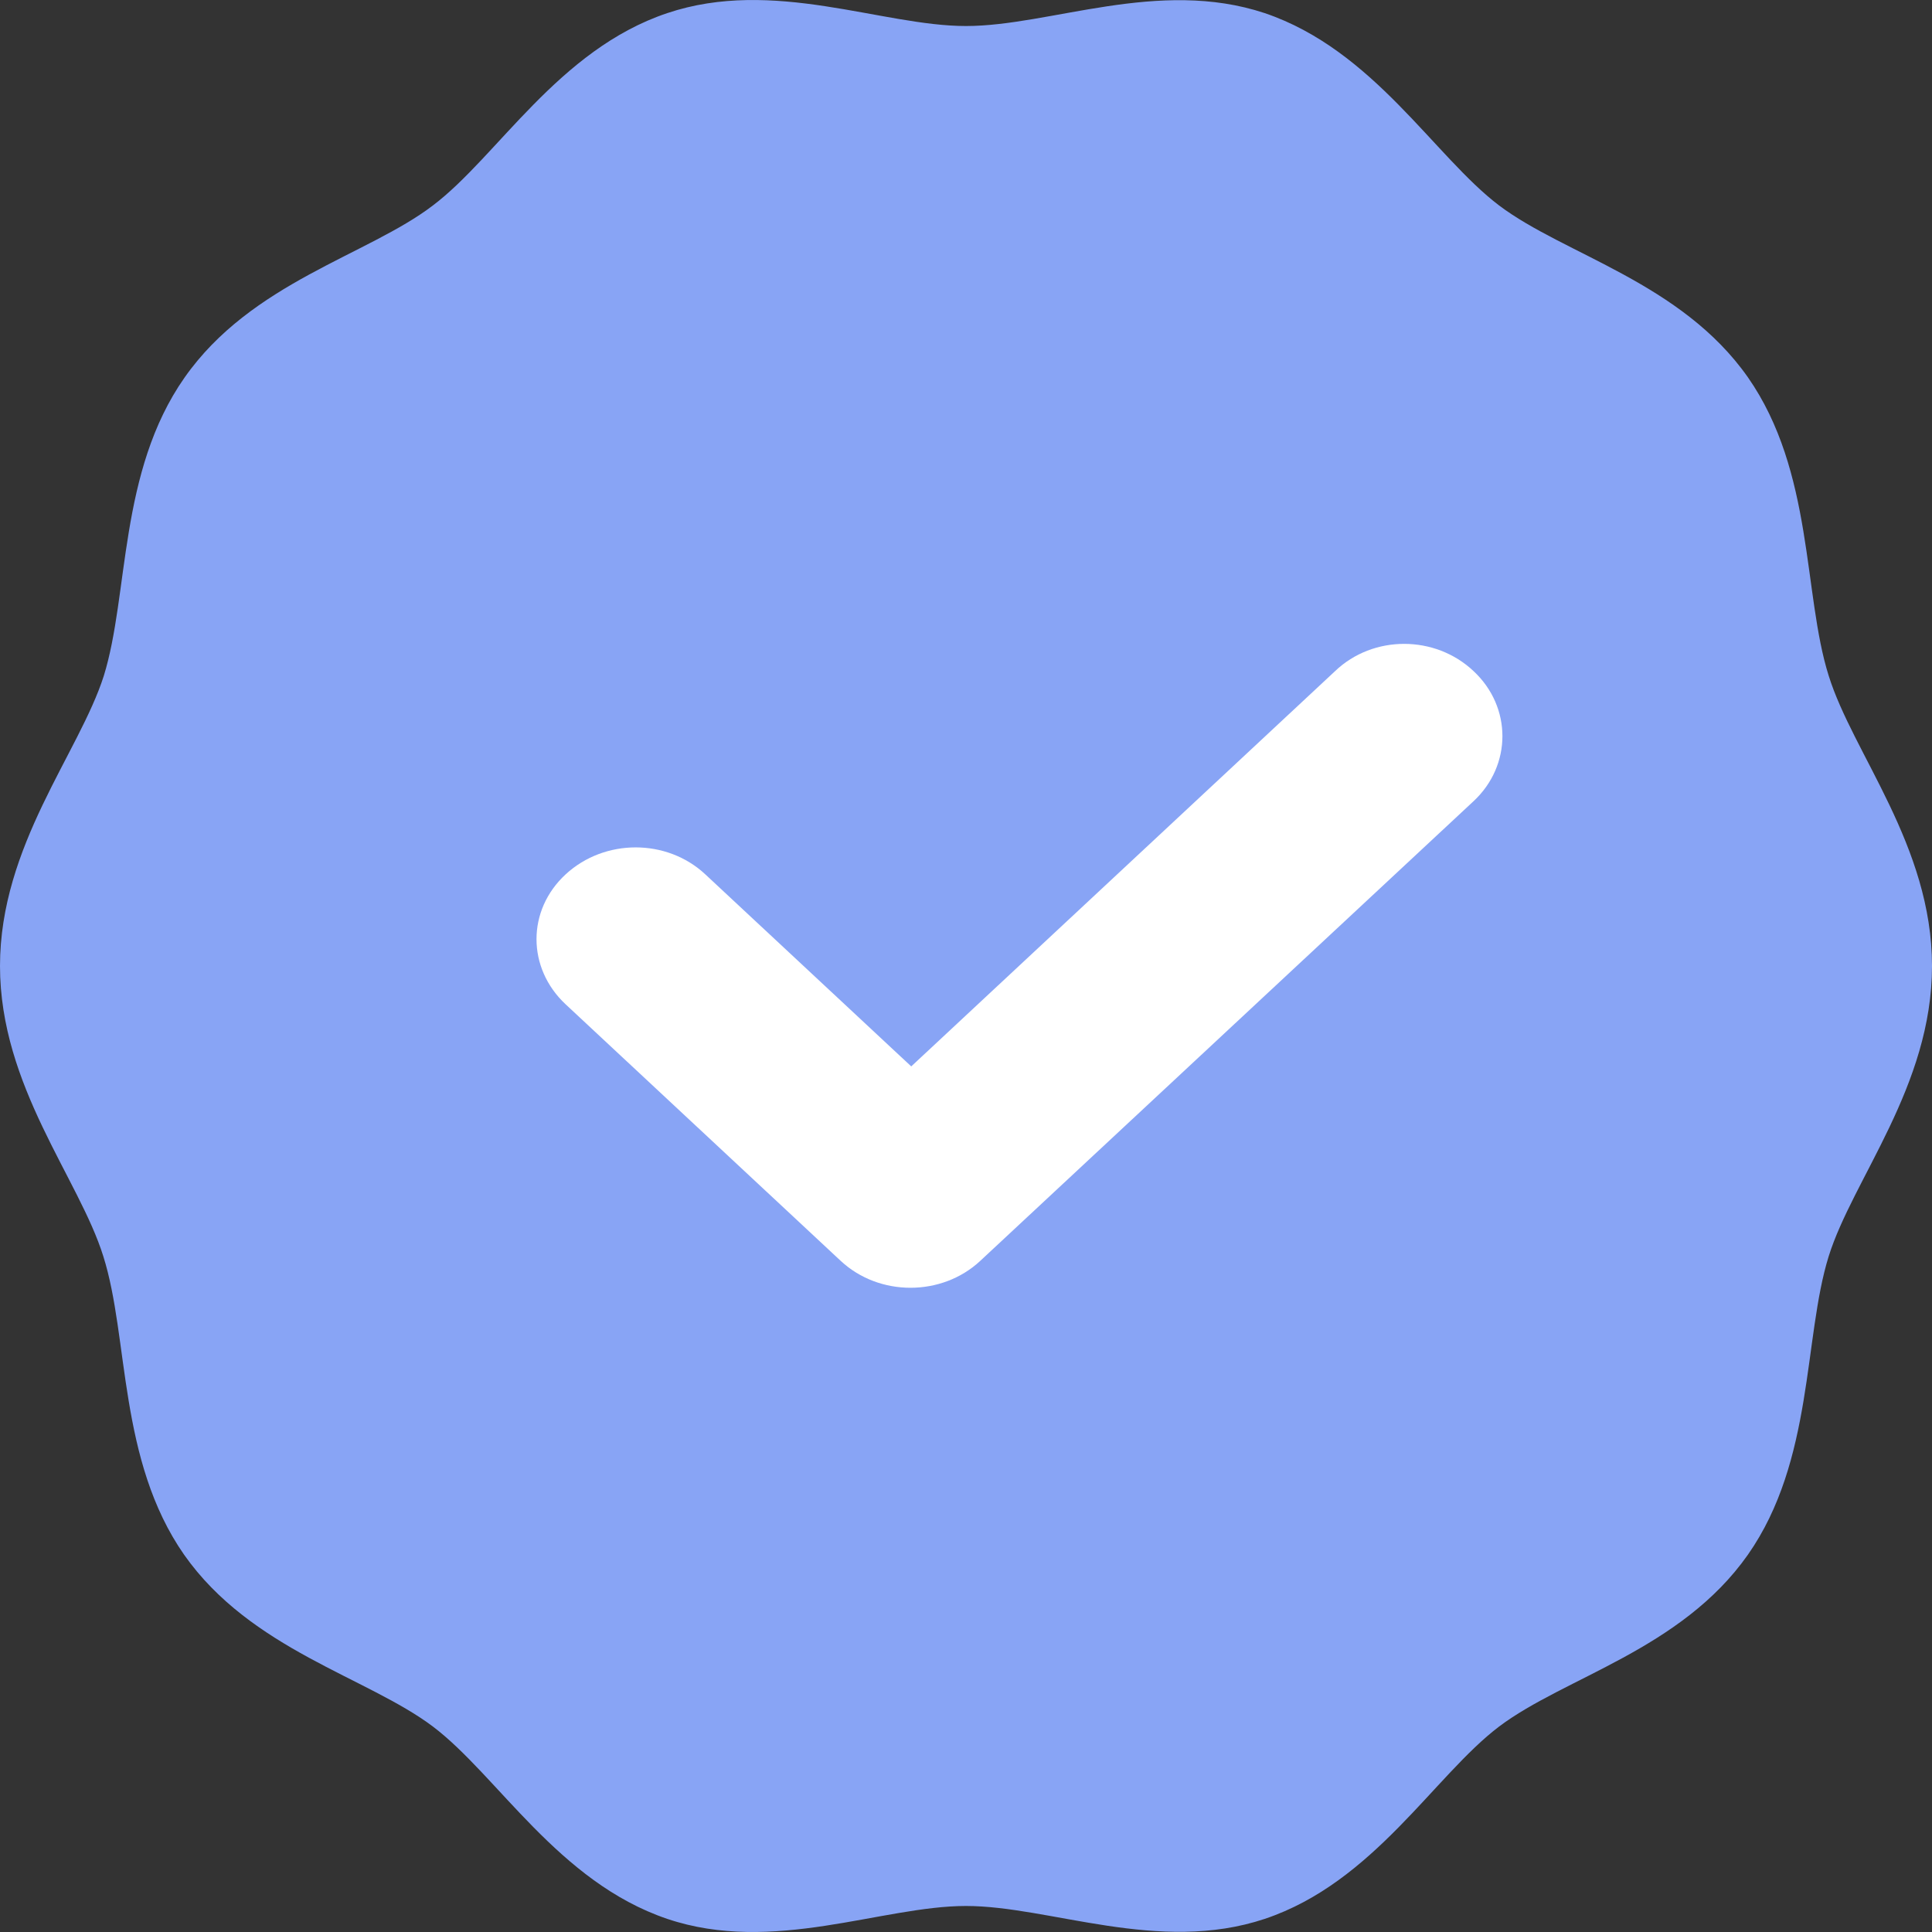 <svg width="32" height="32" viewBox="0 0 32 32" fill="none" xmlns="http://www.w3.org/2000/svg">
<rect x="0" y="0" width="32" height="32" fill="#333333" stroke="none"/>
<path d="M30.288 11.189C29.863 9.841 30.044 7.816 28.95 6.248C27.844 4.675 25.919 4.223 24.831 3.404C23.756 2.591 22.756 0.831 20.95 0.218C19.188 -0.369 17.394 0.431 16 0.431C14.606 0.431 12.812 -0.375 11.05 0.218C9.244 0.824 8.244 2.591 7.169 3.404C6.088 4.23 4.162 4.675 3.056 6.255C1.962 7.816 2.138 9.847 1.719 11.195C1.312 12.472 0 14.007 0 16C0 17.993 1.312 19.521 1.712 20.811C2.138 22.159 1.956 24.184 3.05 25.752C4.156 27.325 6.081 27.777 7.169 28.596C8.244 29.409 9.244 31.169 11.05 31.782C12.806 32.375 14.606 31.569 16 31.569C17.387 31.569 19.194 32.369 20.95 31.782C22.756 31.176 23.756 29.409 24.831 28.596C25.919 27.777 27.844 27.325 28.95 25.752C30.044 24.191 29.869 22.159 30.288 20.811C30.688 19.528 32 17.993 32 16C32 14.007 30.688 12.479 30.288 11.189Z" fill="#88A4F5"/>
<g clip-path="url(#clip0)">
<path d="M24.407 11.116C25.044 11.71 25.044 12.676 24.407 13.27L16.236 20.884C15.599 21.478 14.562 21.478 13.925 20.884L9.37 16.636C8.725 16.034 8.725 15.075 9.37 14.481C10.015 13.887 11.044 13.887 11.681 14.481L15.093 17.663L22.113 11.116C22.742 10.514 23.77 10.514 24.407 11.116Z" fill="white"/>
</g>
<defs>
<clipPath id="clip0">
<rect width="16" height="10.667" fill="white" transform="translate(8.889 10.667)"/>
</clipPath>
</defs>
</svg>
